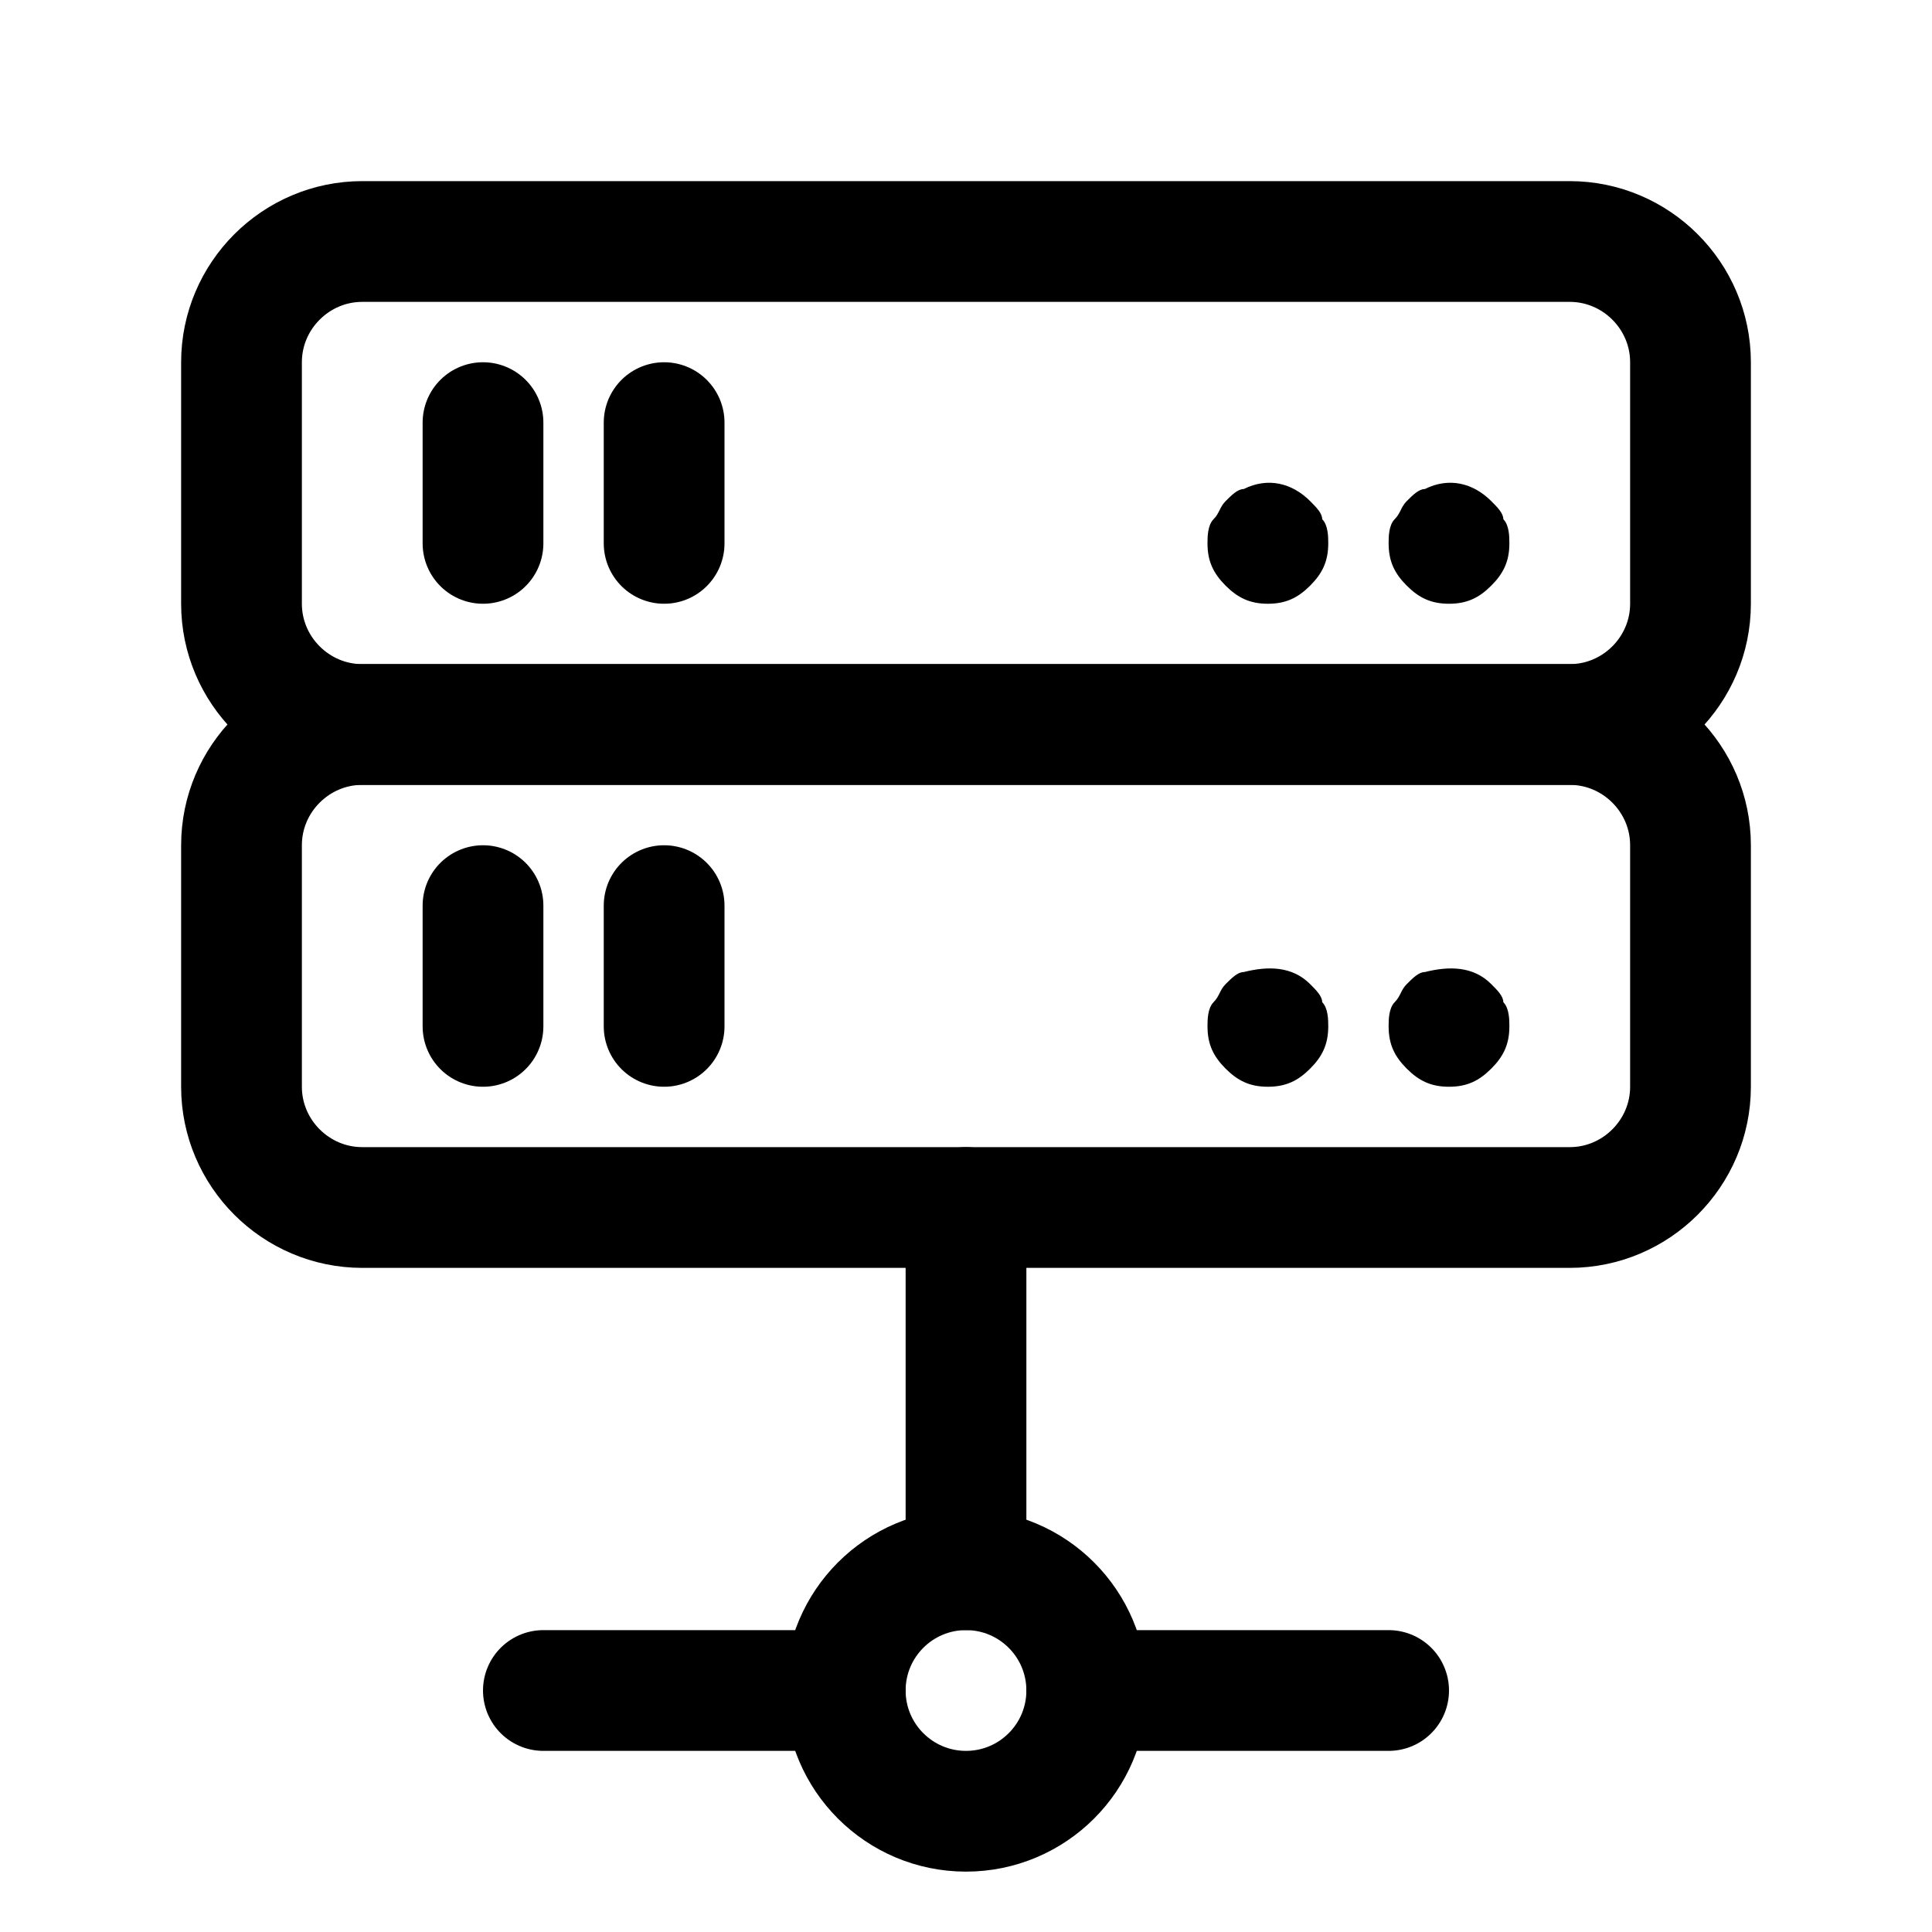 <?xml version="1.0" encoding="utf-8"?>

<!-- Скачано с сайта svg4.ru / Downloaded from svg4.ru -->
<svg version="1.1" id="Icons" xmlns="http://www.w3.org/2000/svg" xmlns:xlink="http://www.w3.org/1999/xlink" 
	 viewBox="0 0 32 32" xml:space="preserve">
<style type="text/css">
	.st0{fill:none;stroke:#000000;stroke-width:2;stroke-linecap:round;stroke-linejoin:round;stroke-miterlimit:10;}
	.st1{fill:none;stroke:#000000;stroke-width:2;stroke-linejoin:round;stroke-miterlimit:10;}
</style>
<path class="st0" d="M26,12H6c-1.1,0-2-0.9-2-2V6c0-1.1,0.9-2,2-2h20c1.1,0,2,0.9,2,2v4C28,11.1,27.1,12,26,12z"/>
<line class="st0" x1="8" y1="7" x2="8" y2="9"/>
<line class="st0" x1="11" y1="7" x2="11" y2="9"/>
<g>
	<path d="M21,10c-0.3,0-0.5-0.1-0.7-0.3C20.1,9.5,20,9.3,20,9c0-0.1,0-0.3,0.1-0.4c0.1-0.1,0.1-0.2,0.2-0.3c0.1-0.1,0.2-0.2,0.3-0.2
		C21,7.9,21.4,8,21.7,8.3c0.1,0.1,0.2,0.2,0.2,0.3C22,8.7,22,8.9,22,9c0,0.3-0.1,0.5-0.3,0.7C21.5,9.9,21.3,10,21,10z"/>
</g>
<g>
	<path d="M24,10c-0.3,0-0.5-0.1-0.7-0.3C23.1,9.5,23,9.3,23,9c0-0.1,0-0.3,0.1-0.4c0.1-0.1,0.1-0.2,0.2-0.3c0.1-0.1,0.2-0.2,0.3-0.2
		C24,7.9,24.4,8,24.7,8.3c0.1,0.1,0.2,0.2,0.2,0.3C25,8.7,25,8.9,25,9c0,0.3-0.1,0.5-0.3,0.7C24.5,9.9,24.3,10,24,10z"/>
</g>
<path class="st0" d="M26,20H6c-1.1,0-2-0.9-2-2v-4c0-1.1,0.9-2,2-2h20c1.1,0,2,0.9,2,2v4C28,19.1,27.1,20,26,20z"/>
<line class="st0" x1="8" y1="15" x2="8" y2="17"/>
<line class="st0" x1="11" y1="15" x2="11" y2="17"/>
<g>
	<path d="M21,18c-0.3,0-0.5-0.1-0.7-0.3C20.1,17.5,20,17.3,20,17c0-0.1,0-0.3,0.1-0.4c0.1-0.1,0.1-0.2,0.2-0.3
		c0.1-0.1,0.2-0.2,0.3-0.2c0.4-0.1,0.8-0.1,1.1,0.2c0.1,0.1,0.2,0.2,0.2,0.3C22,16.7,22,16.9,22,17c0,0.3-0.1,0.5-0.3,0.7
		C21.5,17.9,21.3,18,21,18z"/>
</g>
<g>
	<path d="M24,18c-0.3,0-0.5-0.1-0.7-0.3C23.1,17.5,23,17.3,23,17c0-0.1,0-0.3,0.1-0.4c0.1-0.1,0.1-0.2,0.2-0.3
		c0.1-0.1,0.2-0.2,0.3-0.2c0.4-0.1,0.8-0.1,1.1,0.2c0.1,0.1,0.2,0.2,0.2,0.3C25,16.7,25,16.9,25,17c0,0.3-0.1,0.5-0.3,0.7
		C24.5,17.9,24.3,18,24,18z"/>
</g>
<circle class="st0" cx="16" cy="28" r="2"/>
<line class="st0" x1="16" y1="20" x2="16" y2="26"/>
<line class="st0" x1="9" y1="28" x2="14" y2="28"/>
<line class="st0" x1="18" y1="28" x2="23" y2="28"/>
</svg>